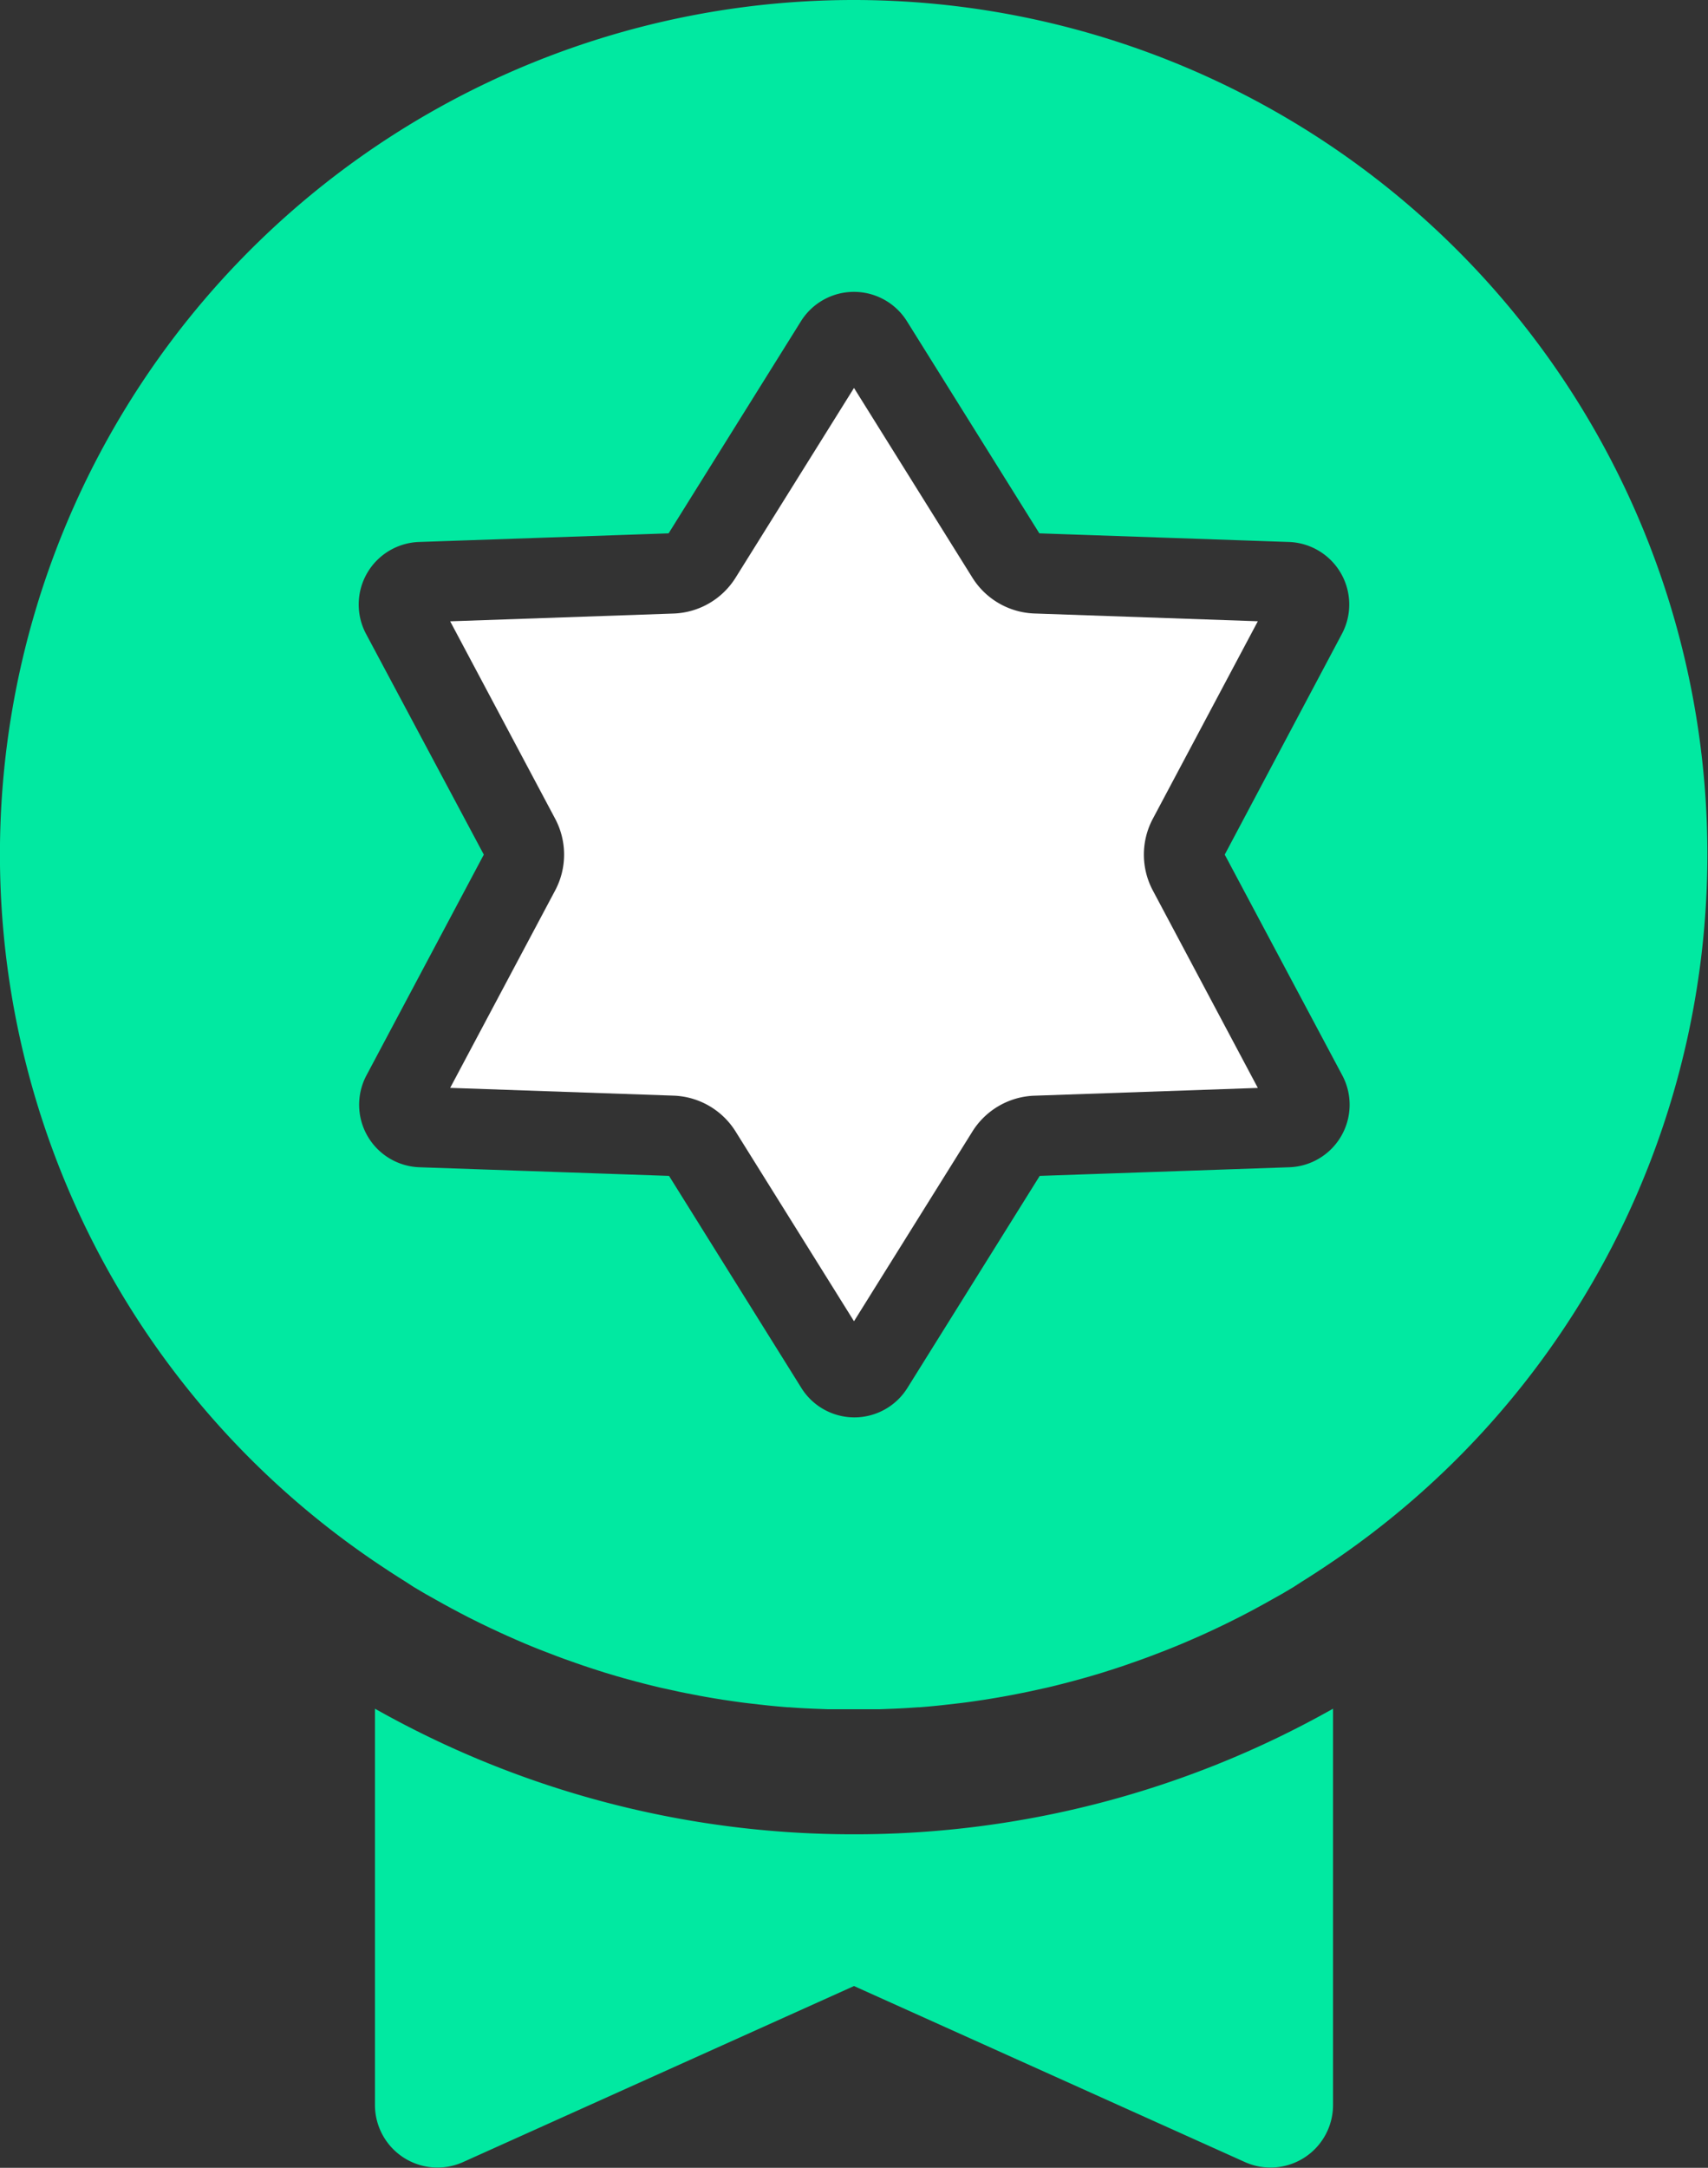 <svg xmlns="http://www.w3.org/2000/svg" width="31.48" height="39.926" viewBox="0 0 31.48 39.926"><rect x="0" y="0" width="31.48" height="39.926" fill="#333333" stroke="none"/><defs><style>.a{fill:#01e9a1;}.b{fill:#fff;}</style></defs><g transform="translate(6.91 31.47)"><g transform="translate(0)"><path class="a" d="M151.6,405.88a17.93,17.93,0,0,1-8.83-2.313v7.3a1.152,1.152,0,0,0,1.624,1.05l7.205-3.242,7.205,3.242a1.152,1.152,0,0,0,1.624-1.05v-7.3A17.931,17.931,0,0,1,151.6,405.88Z" transform="translate(-142.769 -403.567)"/></g></g><g transform="translate(8.298 7.146)"><path class="b" d="M190.774,119.508l1.935-3.637-4.117-.143a1.406,1.406,0,0,1-1.144-.66l-2.182-3.494-2.182,3.494a1.406,1.406,0,0,1-1.144.661l-4.117.143,1.935,3.636a1.406,1.406,0,0,1,0,1.321l-1.935,3.636,4.117.143a1.406,1.406,0,0,1,1.144.661l2.182,3.494,2.182-3.494a1.406,1.406,0,0,1,1.144-.66l4.117-.143-1.935-3.636A1.405,1.405,0,0,1,190.774,119.508Z" transform="translate(-177.824 -111.575)"/></g><g transform="translate(0)"><path class="a" d="M69.894,0a15.735,15.735,0,0,0-8.679,28.864l.127.084.155.1.129.081.154.1.208.123.2.112.141.079.156.085.145.077.152.079.243.121.169.081.163.076.152.069.166.073.146.063q.143.06.287.117l.127.049.193.074.144.053.19.067.135.047q.153.051.306.1l.1.032.228.068.134.038.214.058.125.033q.162.041.325.08l.078.017.266.058.123.025.237.046.115.021c.114.02.228.039.342.057l.05.007q.151.023.3.043l.115.014.255.029.11.012q.177.018.355.032l.024,0q.168.013.337.021l.11.005.267.01.109,0c.122,0,.243,0,.365,0s.244,0,.366,0l.109,0,.267-.01.11-.005c.113-.006.225-.013.337-.021l.024,0q.178-.014.355-.032l.11-.012.255-.029.115-.014q.152-.02.3-.043l.05-.007c.114-.018.228-.037.342-.057l.115-.021.237-.046.123-.025.266-.058.078-.017c.109-.025.217-.052.325-.08l.125-.033.214-.058.134-.038.228-.068.1-.032q.154-.048.306-.1l.135-.047.19-.067.144-.053.193-.074.127-.049q.144-.057.287-.117l.146-.063.165-.072.152-.069.163-.076.169-.081.243-.121.152-.079.145-.077.156-.085.141-.079.2-.112.208-.123.154-.1.129-.081.155-.1.127-.084A15.735,15.735,0,0,0,69.894,0Zm9,19.806a1.152,1.152,0,0,1-.977,1.692l-4.6.159-2.439,3.906a1.152,1.152,0,0,1-1.954,0l-2.439-3.906-4.6-.159a1.152,1.152,0,0,1-.977-1.692l2.163-4.066L60.9,11.674a1.152,1.152,0,0,1,.977-1.692l4.6-.159,2.439-3.906a1.152,1.152,0,0,1,1.954,0L73.31,9.823l4.6.159a1.152,1.152,0,0,1,.977,1.692L76.727,15.74Z" transform="translate(-54.154)"/></g></svg>